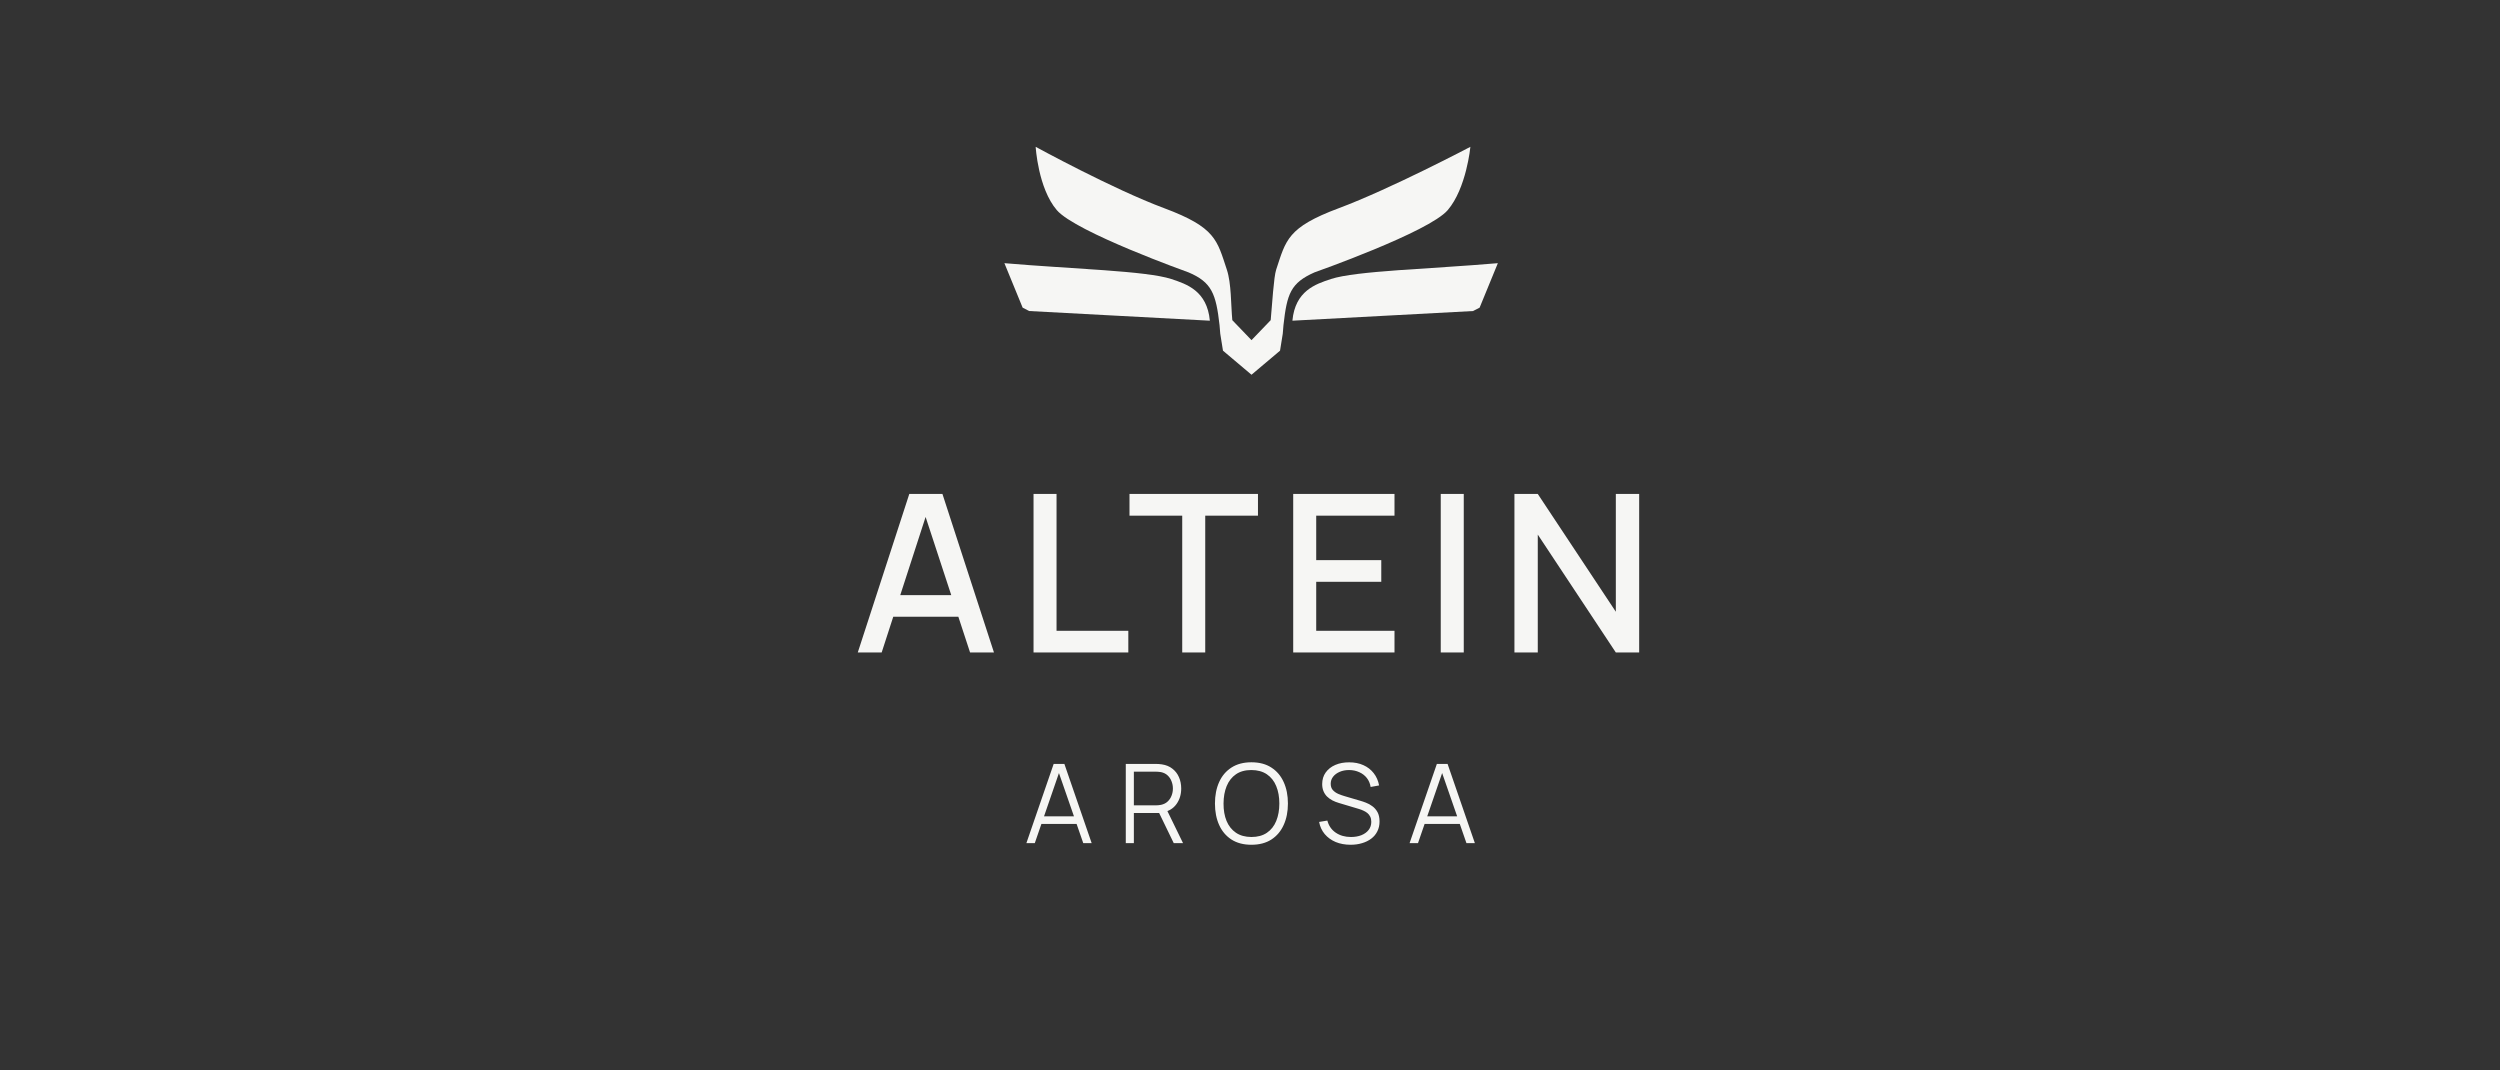 <?xml version="1.0" encoding="utf-8"?>
<svg xmlns="http://www.w3.org/2000/svg" width="341" height="146" viewBox="0 0 341 146" fill="none">
<rect x="0" y="0" width="341" height="146" fill="#333333" stroke="none"/>
<path d="M140 115L143.72 104.2H145.182L148.902 115H147.755L144.222 104.815H144.657L141.147 115H140ZM141.657 112.382V111.347H147.237V112.382H141.657ZM153.557 115V104.2H157.727C157.832 104.2 157.949 104.205 158.079 104.215C158.214 104.22 158.349 104.235 158.484 104.26C159.049 104.345 159.527 104.542 159.917 104.852C160.312 105.157 160.609 105.542 160.809 106.007C161.014 106.472 161.117 106.987 161.117 107.552C161.117 108.367 160.902 109.075 160.472 109.675C160.042 110.275 159.427 110.652 158.627 110.807L158.244 110.897H154.659V115H153.557ZM160.097 115L157.967 110.605L159.024 110.2L161.364 115H160.097ZM154.659 109.847H157.697C157.787 109.847 157.892 109.842 158.012 109.832C158.132 109.822 158.249 109.805 158.364 109.78C158.734 109.7 159.037 109.547 159.272 109.322C159.512 109.097 159.689 108.83 159.804 108.52C159.924 108.21 159.984 107.887 159.984 107.552C159.984 107.217 159.924 106.895 159.804 106.585C159.689 106.27 159.512 106 159.272 105.775C159.037 105.55 158.734 105.397 158.364 105.317C158.249 105.292 158.132 105.277 158.012 105.272C157.892 105.262 157.787 105.257 157.697 105.257H154.659V109.847ZM170.692 115.225C169.617 115.225 168.71 114.987 167.97 114.512C167.23 114.032 166.67 113.37 166.29 112.525C165.91 111.68 165.72 110.705 165.72 109.6C165.72 108.495 165.91 107.52 166.29 106.675C166.67 105.83 167.23 105.17 167.97 104.695C168.71 104.215 169.617 103.975 170.692 103.975C171.772 103.975 172.68 104.215 173.415 104.695C174.155 105.17 174.715 105.83 175.095 106.675C175.48 107.52 175.672 108.495 175.672 109.6C175.672 110.705 175.48 111.68 175.095 112.525C174.715 113.37 174.155 114.032 173.415 114.512C172.68 114.987 171.772 115.225 170.692 115.225ZM170.692 114.167C171.537 114.167 172.242 113.975 172.807 113.59C173.372 113.205 173.795 112.67 174.075 111.985C174.36 111.295 174.502 110.5 174.502 109.6C174.502 108.7 174.36 107.907 174.075 107.222C173.795 106.537 173.372 106.002 172.807 105.617C172.242 105.232 171.537 105.037 170.692 105.032C169.847 105.032 169.145 105.225 168.585 105.61C168.025 105.995 167.602 106.532 167.317 107.222C167.037 107.907 166.895 108.7 166.89 109.6C166.885 110.5 167.022 111.292 167.302 111.977C167.587 112.657 168.012 113.192 168.577 113.582C169.142 113.967 169.847 114.162 170.692 114.167ZM184.224 115.225C183.469 115.225 182.789 115.1 182.184 114.85C181.584 114.595 181.087 114.235 180.692 113.77C180.302 113.305 180.047 112.752 179.927 112.112L181.052 111.925C181.232 112.625 181.612 113.175 182.192 113.575C182.772 113.97 183.464 114.167 184.269 114.167C184.799 114.167 185.274 114.085 185.694 113.92C186.114 113.75 186.444 113.51 186.684 113.2C186.924 112.89 187.044 112.522 187.044 112.097C187.044 111.817 186.994 111.58 186.894 111.385C186.794 111.185 186.662 111.02 186.497 110.89C186.332 110.76 186.152 110.652 185.957 110.567C185.762 110.477 185.572 110.405 185.387 110.35L182.649 109.532C182.319 109.437 182.014 109.317 181.734 109.172C181.454 109.022 181.209 108.845 180.999 108.64C180.794 108.43 180.634 108.185 180.519 107.905C180.404 107.625 180.347 107.305 180.347 106.945C180.347 106.335 180.507 105.807 180.827 105.362C181.147 104.917 181.584 104.575 182.139 104.335C182.694 104.095 183.327 103.977 184.037 103.982C184.757 103.982 185.399 104.11 185.964 104.365C186.534 104.62 187.004 104.985 187.374 105.46C187.744 105.93 187.989 106.487 188.109 107.132L186.954 107.342C186.879 106.872 186.707 106.465 186.437 106.12C186.167 105.775 185.822 105.51 185.402 105.325C184.987 105.135 184.529 105.037 184.029 105.032C183.544 105.032 183.112 105.115 182.732 105.28C182.357 105.44 182.059 105.66 181.839 105.94C181.619 106.22 181.509 106.54 181.509 106.9C181.509 107.265 181.609 107.557 181.809 107.777C182.014 107.997 182.264 108.17 182.559 108.295C182.859 108.42 183.149 108.522 183.429 108.602L185.544 109.225C185.764 109.285 186.022 109.372 186.317 109.487C186.617 109.597 186.907 109.757 187.187 109.967C187.472 110.172 187.707 110.442 187.892 110.777C188.077 111.112 188.169 111.537 188.169 112.052C188.169 112.552 188.069 113 187.869 113.395C187.674 113.79 187.397 114.122 187.037 114.392C186.682 114.662 186.264 114.867 185.784 115.007C185.309 115.152 184.789 115.225 184.224 115.225ZM192.267 115L195.987 104.2H197.45L201.17 115H200.022L196.49 104.815H196.925L193.415 115H192.267ZM193.925 112.382V111.347H199.505V112.382H193.925Z" fill="#F6F6F4"/>
<path d="M117 89L124.028 67.376H128.549L135.577 89H132.318L125.845 69.268H126.656L120.259 89H117ZM120.649 84.12V81.176H131.942V84.12H120.649ZM140.974 89V67.376H144.112V86.042H153.903V89H140.974ZM161.255 89V70.334H154.062V67.376H171.587V70.334H164.394V89H161.255ZM176.393 89V67.376H190.209V70.334H179.531V76.401H188.406V79.359H179.531V86.042H190.209V89H176.393ZM196.518 89V67.376H199.657V89H196.518ZM206.569 89V67.376H209.753L220.4 83.444V67.376H223.583V89H220.4L209.753 72.917V89H206.569Z" fill="#F6F6F4"/>
<path d="M173.323 43.671L170.705 46.395L168.087 43.671C167.889 41.526 167.966 38.659 167.339 36.776C166.004 32.764 165.841 31.024 158.798 28.398C151.754 25.772 141.265 20.026 141.265 20.026C141.265 20.026 141.59 25.669 144.149 28.662C146.708 31.654 162.117 37.153 162.117 37.153C165.28 38.495 165.864 40.066 166.346 44.353C166.387 44.721 166.419 45.107 166.442 45.513L166.814 47.831L170.705 51.115L174.597 47.831L174.969 45.513C174.991 45.107 175.023 44.721 175.065 44.353C175.546 40.066 176.04 38.597 179.294 37.153C179.294 37.153 194.911 31.654 197.469 28.662C200.028 25.669 200.561 20.026 200.561 20.026C200.561 20.026 189.656 25.772 182.613 28.398C175.57 31.024 175.406 32.764 174.071 36.776C173.738 37.776 173.522 41.526 173.323 43.671Z" fill="#F6F6F4"/>
<path d="M137 35.897C146.282 36.697 156.351 36.935 159.768 38.06C161.86 38.749 164.65 39.668 165.023 43.743L140.383 42.424L139.488 41.964L137 35.897Z" fill="#F6F6F4"/>
<path d="M204.307 35.897C195.025 36.697 184.957 36.935 181.539 38.06C179.447 38.749 176.658 39.668 176.284 43.743L200.924 42.424L201.819 41.964L204.307 35.897Z" fill="#F6F6F4"/>
</svg>